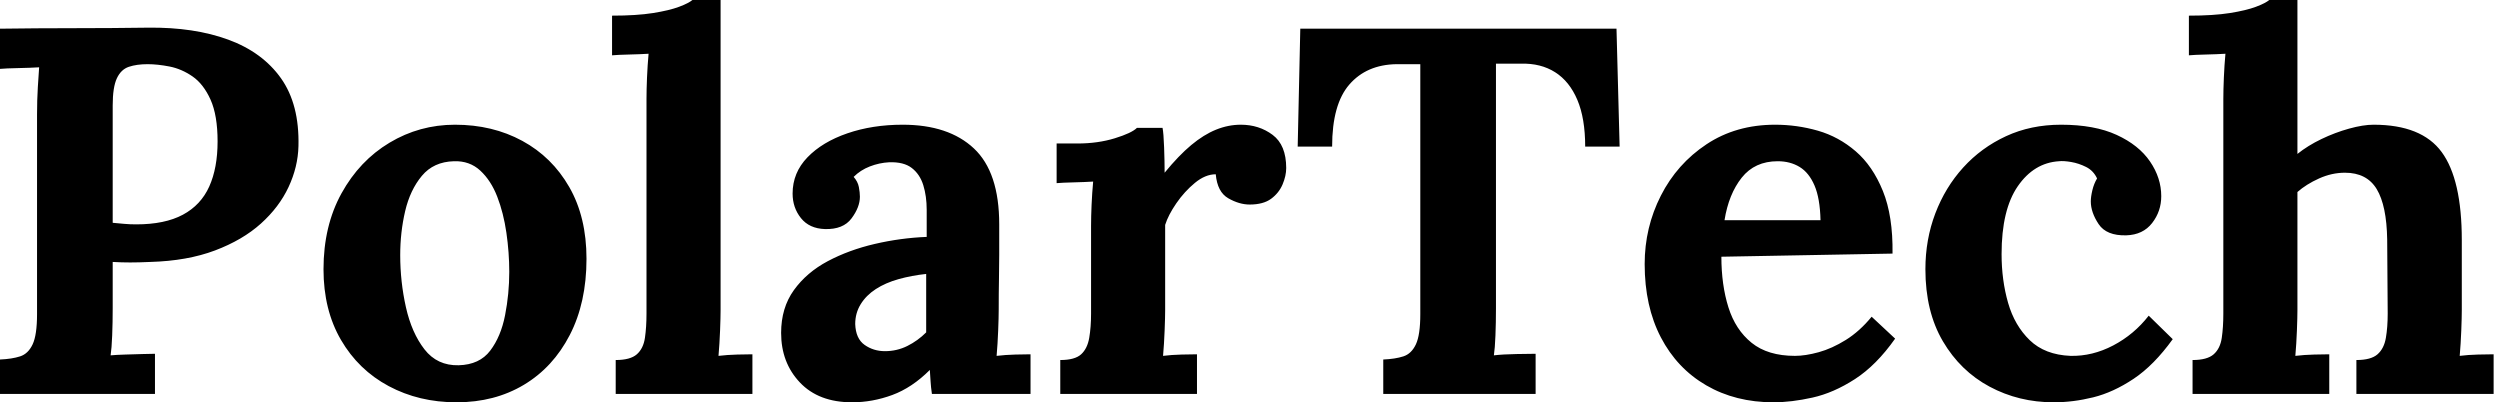 <svg baseProfile="full" height="28" version="1.1" viewBox="0 0 174 28" width="174" xmlns="http://www.w3.org/2000/svg" xmlns:ev="http://www.w3.org/2001/xml-events" xmlns:xlink="http://www.w3.org/1999/xlink"><defs /><g><path d="M1.816 25.022Q2.651 24.986 3.214 24.804Q3.777 24.623 4.086 23.969Q4.394 23.315 4.394 21.863V7.953Q4.394 6.973 4.449 6.065Q4.503 5.157 4.54 4.685Q3.958 4.721 3.087 4.739Q2.215 4.757 1.816 4.794V1.997Q4.394 1.961 6.973 1.961Q9.551 1.961 12.13 1.925Q15.326 1.888 17.704 2.76Q20.083 3.632 21.372 5.447Q22.661 7.263 22.589 10.169Q22.553 11.621 21.899 13.019Q21.245 14.418 19.974 15.562Q18.703 16.706 16.778 17.432Q14.853 18.158 12.275 18.231Q11.476 18.267 10.877 18.267Q10.278 18.267 9.66 18.231V21.427Q9.66 22.444 9.624 23.351Q9.588 24.259 9.515 24.732Q9.914 24.695 10.532 24.677Q11.149 24.659 11.748 24.641Q12.348 24.623 12.602 24.623V27.419H1.816ZM9.66 15.507Q10.06 15.543 10.459 15.58Q10.859 15.616 11.294 15.616Q13.292 15.616 14.545 14.944Q15.798 14.272 16.379 12.983Q16.96 11.694 16.96 9.842Q16.96 8.026 16.47 6.936Q15.979 5.847 15.217 5.32Q14.454 4.794 13.619 4.63Q12.783 4.467 12.093 4.467Q11.331 4.467 10.786 4.649Q10.241 4.83 9.951 5.447Q9.66 6.065 9.66 7.336Z M33.593 28Q30.978 28 28.872 26.874Q26.765 25.748 25.549 23.66Q24.332 21.572 24.332 18.739Q24.332 15.725 25.585 13.455Q26.838 11.185 28.926 9.933Q31.014 8.68 33.484 8.68Q36.099 8.68 38.169 9.805Q40.239 10.931 41.437 13.019Q42.636 15.108 42.636 18.013Q42.636 21.064 41.473 23.315Q40.311 25.567 38.278 26.783Q36.244 28 33.593 28ZM33.738 25.422Q35.191 25.385 35.935 24.405Q36.68 23.424 36.97 21.935Q37.261 20.446 37.261 18.921Q37.261 17.577 37.061 16.197Q36.861 14.817 36.425 13.691Q35.99 12.565 35.245 11.875Q34.501 11.185 33.411 11.222Q31.995 11.258 31.178 12.239Q30.361 13.219 30.016 14.69Q29.671 16.161 29.671 17.759Q29.671 19.611 30.07 21.39Q30.47 23.17 31.359 24.314Q32.249 25.458 33.738 25.422Z M44.669 25.058Q45.686 25.058 46.14 24.659Q46.594 24.259 46.703 23.515Q46.812 22.77 46.812 21.826V6.9Q46.812 6.246 46.848 5.393Q46.885 4.54 46.957 3.741Q46.376 3.777 45.595 3.795Q44.815 3.813 44.415 3.85V1.089Q46.122 1.089 47.266 0.908Q48.41 0.726 49.082 0.472Q49.754 0.218 50.008 0.0H51.969V21.572Q51.969 22.08 51.933 23.006Q51.896 23.933 51.824 24.768Q52.441 24.695 53.131 24.677Q53.821 24.659 54.184 24.659V27.419H44.669Z M66.677 27.419Q66.604 26.911 66.586 26.565Q66.568 26.22 66.532 25.748Q65.297 26.983 63.917 27.492Q62.537 28 61.121 28Q58.796 28 57.489 26.62Q56.182 25.24 56.182 23.17Q56.182 21.427 57.071 20.192Q57.961 18.957 59.432 18.176Q60.903 17.396 62.7 16.978Q64.498 16.56 66.314 16.488V14.599Q66.314 13.655 66.078 12.892Q65.842 12.13 65.279 11.694Q64.716 11.258 63.699 11.294Q63.009 11.331 62.355 11.585Q61.702 11.839 61.23 12.311Q61.52 12.638 61.593 13.019Q61.665 13.401 61.665 13.691Q61.665 14.418 61.084 15.198Q60.503 15.979 59.232 15.943Q58.143 15.907 57.562 15.18Q56.981 14.454 56.981 13.473Q56.981 12.021 58.016 10.949Q59.051 9.878 60.794 9.279Q62.537 8.68 64.643 8.68Q67.839 8.68 69.601 10.332Q71.362 11.984 71.362 15.616Q71.362 16.851 71.362 17.722Q71.362 18.594 71.344 19.466Q71.326 20.337 71.326 21.572Q71.326 22.08 71.289 23.006Q71.253 23.933 71.18 24.768Q71.798 24.695 72.488 24.677Q73.178 24.659 73.541 24.659V27.419ZM66.278 19.066Q65.261 19.175 64.353 19.429Q63.445 19.684 62.773 20.119Q62.101 20.555 61.72 21.173Q61.339 21.79 61.339 22.553Q61.375 23.569 61.992 24.005Q62.61 24.441 63.409 24.441Q64.244 24.441 64.97 24.078Q65.696 23.715 66.278 23.134Q66.278 22.77 66.278 22.425Q66.278 22.08 66.278 21.717Q66.278 21.064 66.278 20.392Q66.278 19.72 66.278 19.066Z M75.611 25.058Q76.628 25.058 77.064 24.659Q77.499 24.259 77.626 23.515Q77.754 22.77 77.754 21.826V15.725Q77.754 15.071 77.79 14.254Q77.826 13.437 77.899 12.638Q77.318 12.674 76.537 12.693Q75.756 12.711 75.357 12.747V9.987H76.809Q78.226 9.987 79.406 9.624Q80.586 9.261 80.949 8.898H82.729Q82.802 9.261 82.838 10.259Q82.874 11.258 82.874 12.021Q83.855 10.822 84.726 10.096Q85.598 9.37 86.451 9.025Q87.305 8.68 88.176 8.68Q89.447 8.68 90.392 9.388Q91.336 10.096 91.336 11.694Q91.336 12.239 91.082 12.838Q90.827 13.437 90.283 13.837Q89.738 14.236 88.794 14.236Q88.067 14.236 87.305 13.8Q86.542 13.364 86.433 12.13Q85.707 12.13 84.981 12.729Q84.254 13.328 83.691 14.145Q83.128 14.962 82.911 15.652V21.572Q82.911 22.08 82.874 23.006Q82.838 23.933 82.765 24.768Q83.346 24.695 84.054 24.677Q84.763 24.659 85.126 24.659V27.419H75.611Z M112.145 10.205Q112.145 8.244 111.601 6.955Q111.056 5.665 110.057 5.03Q109.058 4.394 107.678 4.431H105.935V21.463Q105.935 22.444 105.899 23.351Q105.863 24.259 105.79 24.732Q106.407 24.659 107.37 24.641Q108.332 24.623 108.695 24.623V27.419H98.091V25.022Q98.926 24.986 99.489 24.804Q100.052 24.623 100.361 23.969Q100.669 23.315 100.669 21.863V4.467H98.999Q96.929 4.503 95.73 5.883Q94.532 7.263 94.532 10.205H92.135L92.316 1.997H114.324L114.542 10.205Z M125.256 28Q122.604 28 120.571 26.82Q118.537 25.639 117.411 23.479Q116.285 21.318 116.285 18.376Q116.285 15.834 117.411 13.619Q118.537 11.403 120.589 10.042Q122.641 8.68 125.364 8.68Q126.89 8.68 128.342 9.097Q129.795 9.515 130.975 10.532Q132.156 11.549 132.864 13.292Q133.572 15.035 133.536 17.65L121.624 17.868Q121.624 19.829 122.114 21.39Q122.604 22.952 123.73 23.86Q124.856 24.768 126.744 24.768Q127.471 24.768 128.397 24.514Q129.323 24.259 130.285 23.66Q131.248 23.061 132.083 22.044L133.717 23.569Q132.41 25.422 130.921 26.384Q129.432 27.346 127.961 27.673Q126.49 28 125.256 28ZM121.842 15.326H128.524Q128.488 13.8 128.106 12.911Q127.725 12.021 127.071 11.621Q126.418 11.222 125.546 11.222Q123.948 11.222 123.04 12.366Q122.132 13.51 121.842 15.326Z M144.757 28Q142.324 28 140.291 26.911Q138.257 25.821 137.04 23.751Q135.824 21.681 135.824 18.739Q135.824 16.669 136.514 14.853Q137.204 13.038 138.457 11.658Q139.709 10.278 141.435 9.479Q143.16 8.68 145.266 8.68Q147.59 8.68 149.134 9.388Q150.677 10.096 151.458 11.24Q152.239 12.384 152.239 13.655Q152.239 14.708 151.603 15.525Q150.968 16.342 149.805 16.379Q148.425 16.415 147.881 15.598Q147.336 14.781 147.336 14.018Q147.336 13.691 147.445 13.237Q147.554 12.783 147.772 12.42Q147.518 11.875 147.009 11.621Q146.501 11.367 145.974 11.276Q145.447 11.185 145.121 11.222Q143.377 11.331 142.252 12.965Q141.126 14.599 141.126 17.686Q141.126 19.502 141.58 21.082Q142.034 22.661 143.087 23.678Q144.14 24.695 145.92 24.768Q147.445 24.804 148.898 24.042Q150.35 23.279 151.367 21.971L153.038 23.606Q151.73 25.422 150.314 26.366Q148.898 27.31 147.499 27.655Q146.101 28 144.757 28Z M165.821 25.058Q166.838 25.058 167.292 24.659Q167.746 24.259 167.873 23.515Q168.0 22.77 168.0 21.826L167.964 16.669Q167.927 14.309 167.237 13.165Q166.547 12.021 165.022 12.021Q164.114 12.021 163.224 12.42Q162.335 12.82 161.717 13.364V21.572Q161.717 22.08 161.681 23.006Q161.645 23.933 161.572 24.768Q162.189 24.695 162.879 24.677Q163.569 24.659 163.933 24.659V27.419H154.418V25.058Q155.435 25.058 155.888 24.659Q156.342 24.259 156.451 23.515Q156.56 22.77 156.56 21.826V6.9Q156.56 6.246 156.597 5.393Q156.633 4.54 156.706 3.741Q156.125 3.777 155.344 3.795Q154.563 3.813 154.163 3.85V1.089Q155.87 1.089 157.014 0.908Q158.158 0.726 158.83 0.472Q159.502 0.218 159.756 0.0H161.717V10.713Q162.444 10.132 163.388 9.678Q164.332 9.224 165.313 8.952Q166.293 8.68 167.019 8.68Q170.361 8.68 171.759 10.586Q173.157 12.493 173.157 16.706V21.572Q173.157 22.08 173.121 23.006Q173.084 23.933 173.012 24.768Q173.593 24.695 174.283 24.677Q174.973 24.659 175.372 24.659V27.419H165.821Z " fill="rgb(0,0,0)" transform="translate(-1.816, 0)" /></g></svg>
